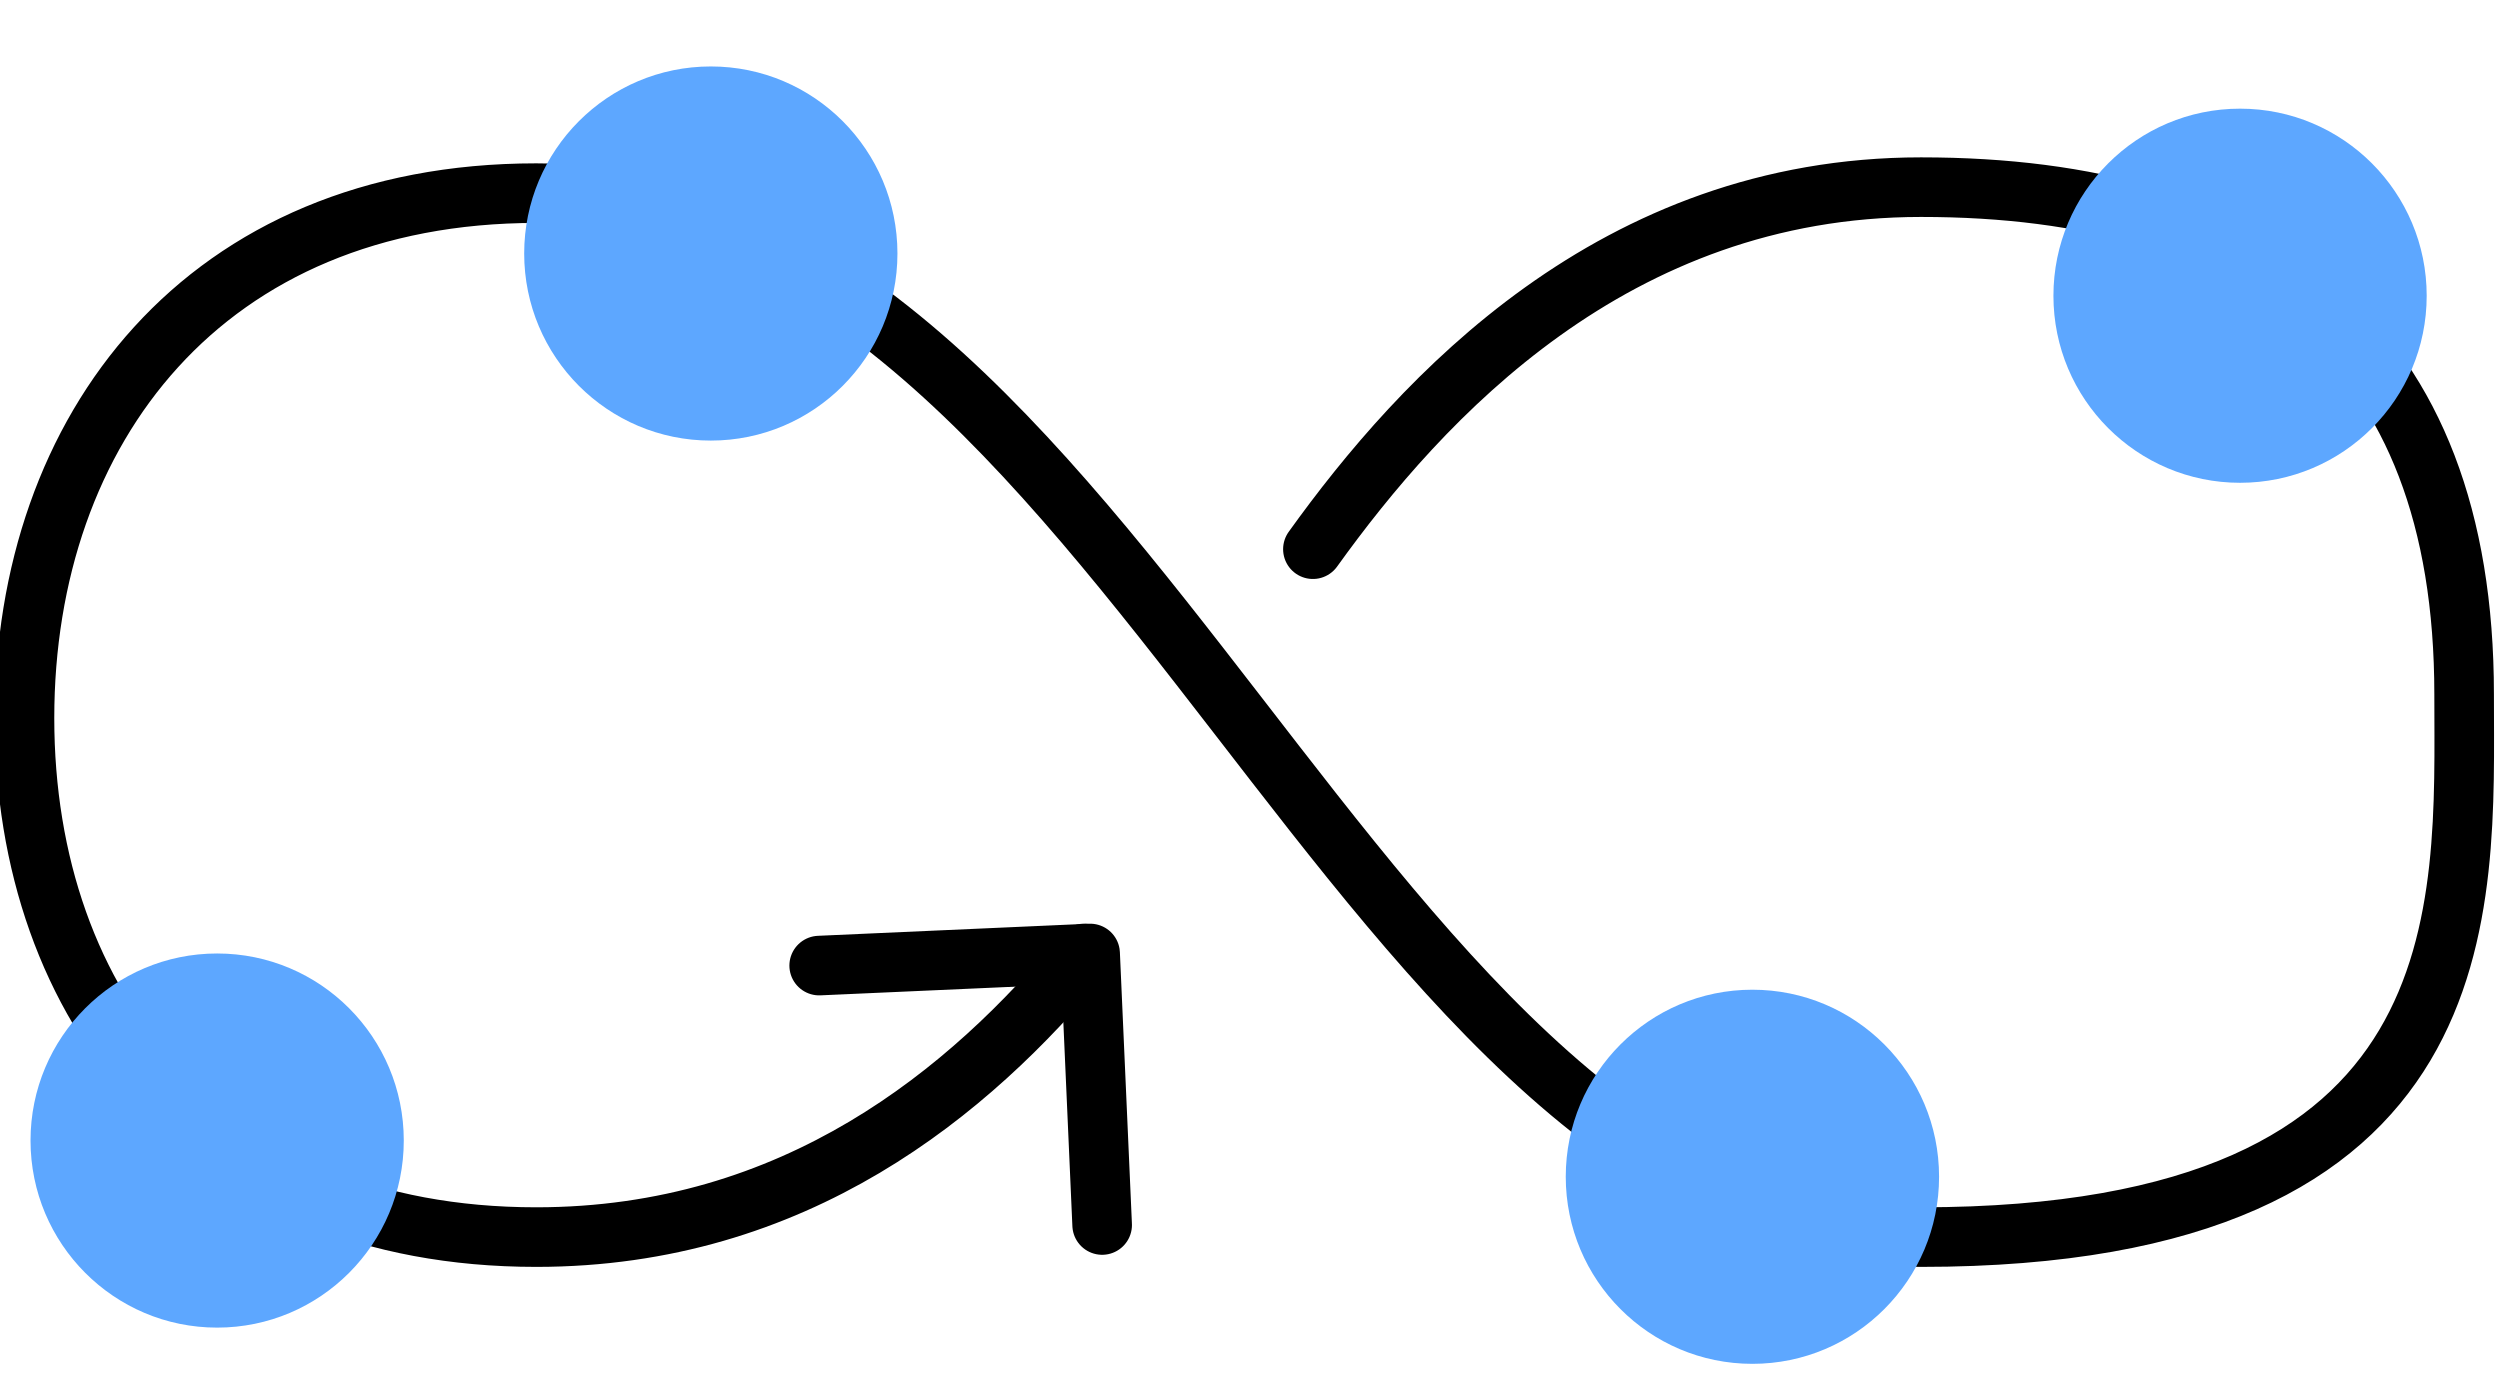 <svg width="43" height="24" viewBox="0 0 43 24" fill="none" xmlns="http://www.w3.org/2000/svg">
<g clip-path="url(#clip0_1_2441)">
<path d="M18.647 16.4C16.679 18.787 13.676 21.278 9.223 21.278C3.528 21.278 0.421 17.334 0.421 12.352C0.421 7.37 3.528 3.322 9.223 3.322C19.372 3.322 23.307 21.278 33.041 21.278C42.775 21.278 42.383 15.593 42.383 11.943C42.383 5.859 38.84 3.219 33.041 3.219C27.759 3.219 24.446 6.851 22.582 9.446" stroke="black" stroke-width="1.025" stroke-linecap="round" stroke-linejoin="round"/>
<path d="M12.226 7.578C13.999 7.578 15.436 6.137 15.436 4.36C15.436 2.583 13.999 1.143 12.226 1.143C10.453 1.143 9.016 2.583 9.016 4.36C9.016 6.137 10.453 7.578 12.226 7.578Z" fill="#5DA7FF"/>
<path d="M3.735 22.835C5.508 22.835 6.945 21.394 6.945 19.617C6.945 17.84 5.508 16.4 3.735 16.4C1.962 16.4 0.525 17.84 0.525 19.617C0.525 21.394 1.962 22.835 3.735 22.835Z" fill="#5DA7FF"/>
<path d="M14.09 16.608L18.75 16.4L18.957 21.07" stroke="black" stroke-width="1.025" stroke-linecap="round" stroke-linejoin="round"/>
<path d="M30.141 23.458C31.914 23.458 33.352 22.017 33.352 20.24C33.352 18.463 31.914 17.023 30.141 17.023C28.368 17.023 26.931 18.463 26.931 20.24C26.931 22.017 28.368 23.458 30.141 23.458Z" fill="#5DA7FF"/>
<path d="M38.529 8.304C40.302 8.304 41.739 6.864 41.739 5.087C41.739 3.31 40.302 1.869 38.529 1.869C36.756 1.869 35.319 3.31 35.319 5.087C35.319 6.864 36.756 8.304 38.529 8.304Z" fill="#5DA7FF"/>
</g>
<defs>
<clipPath id="clip0_1_2441">
<rect width="42.94" height="22.679" fill="white" transform="translate(0 0.961)"/>
</clipPath>
</defs>
</svg>
